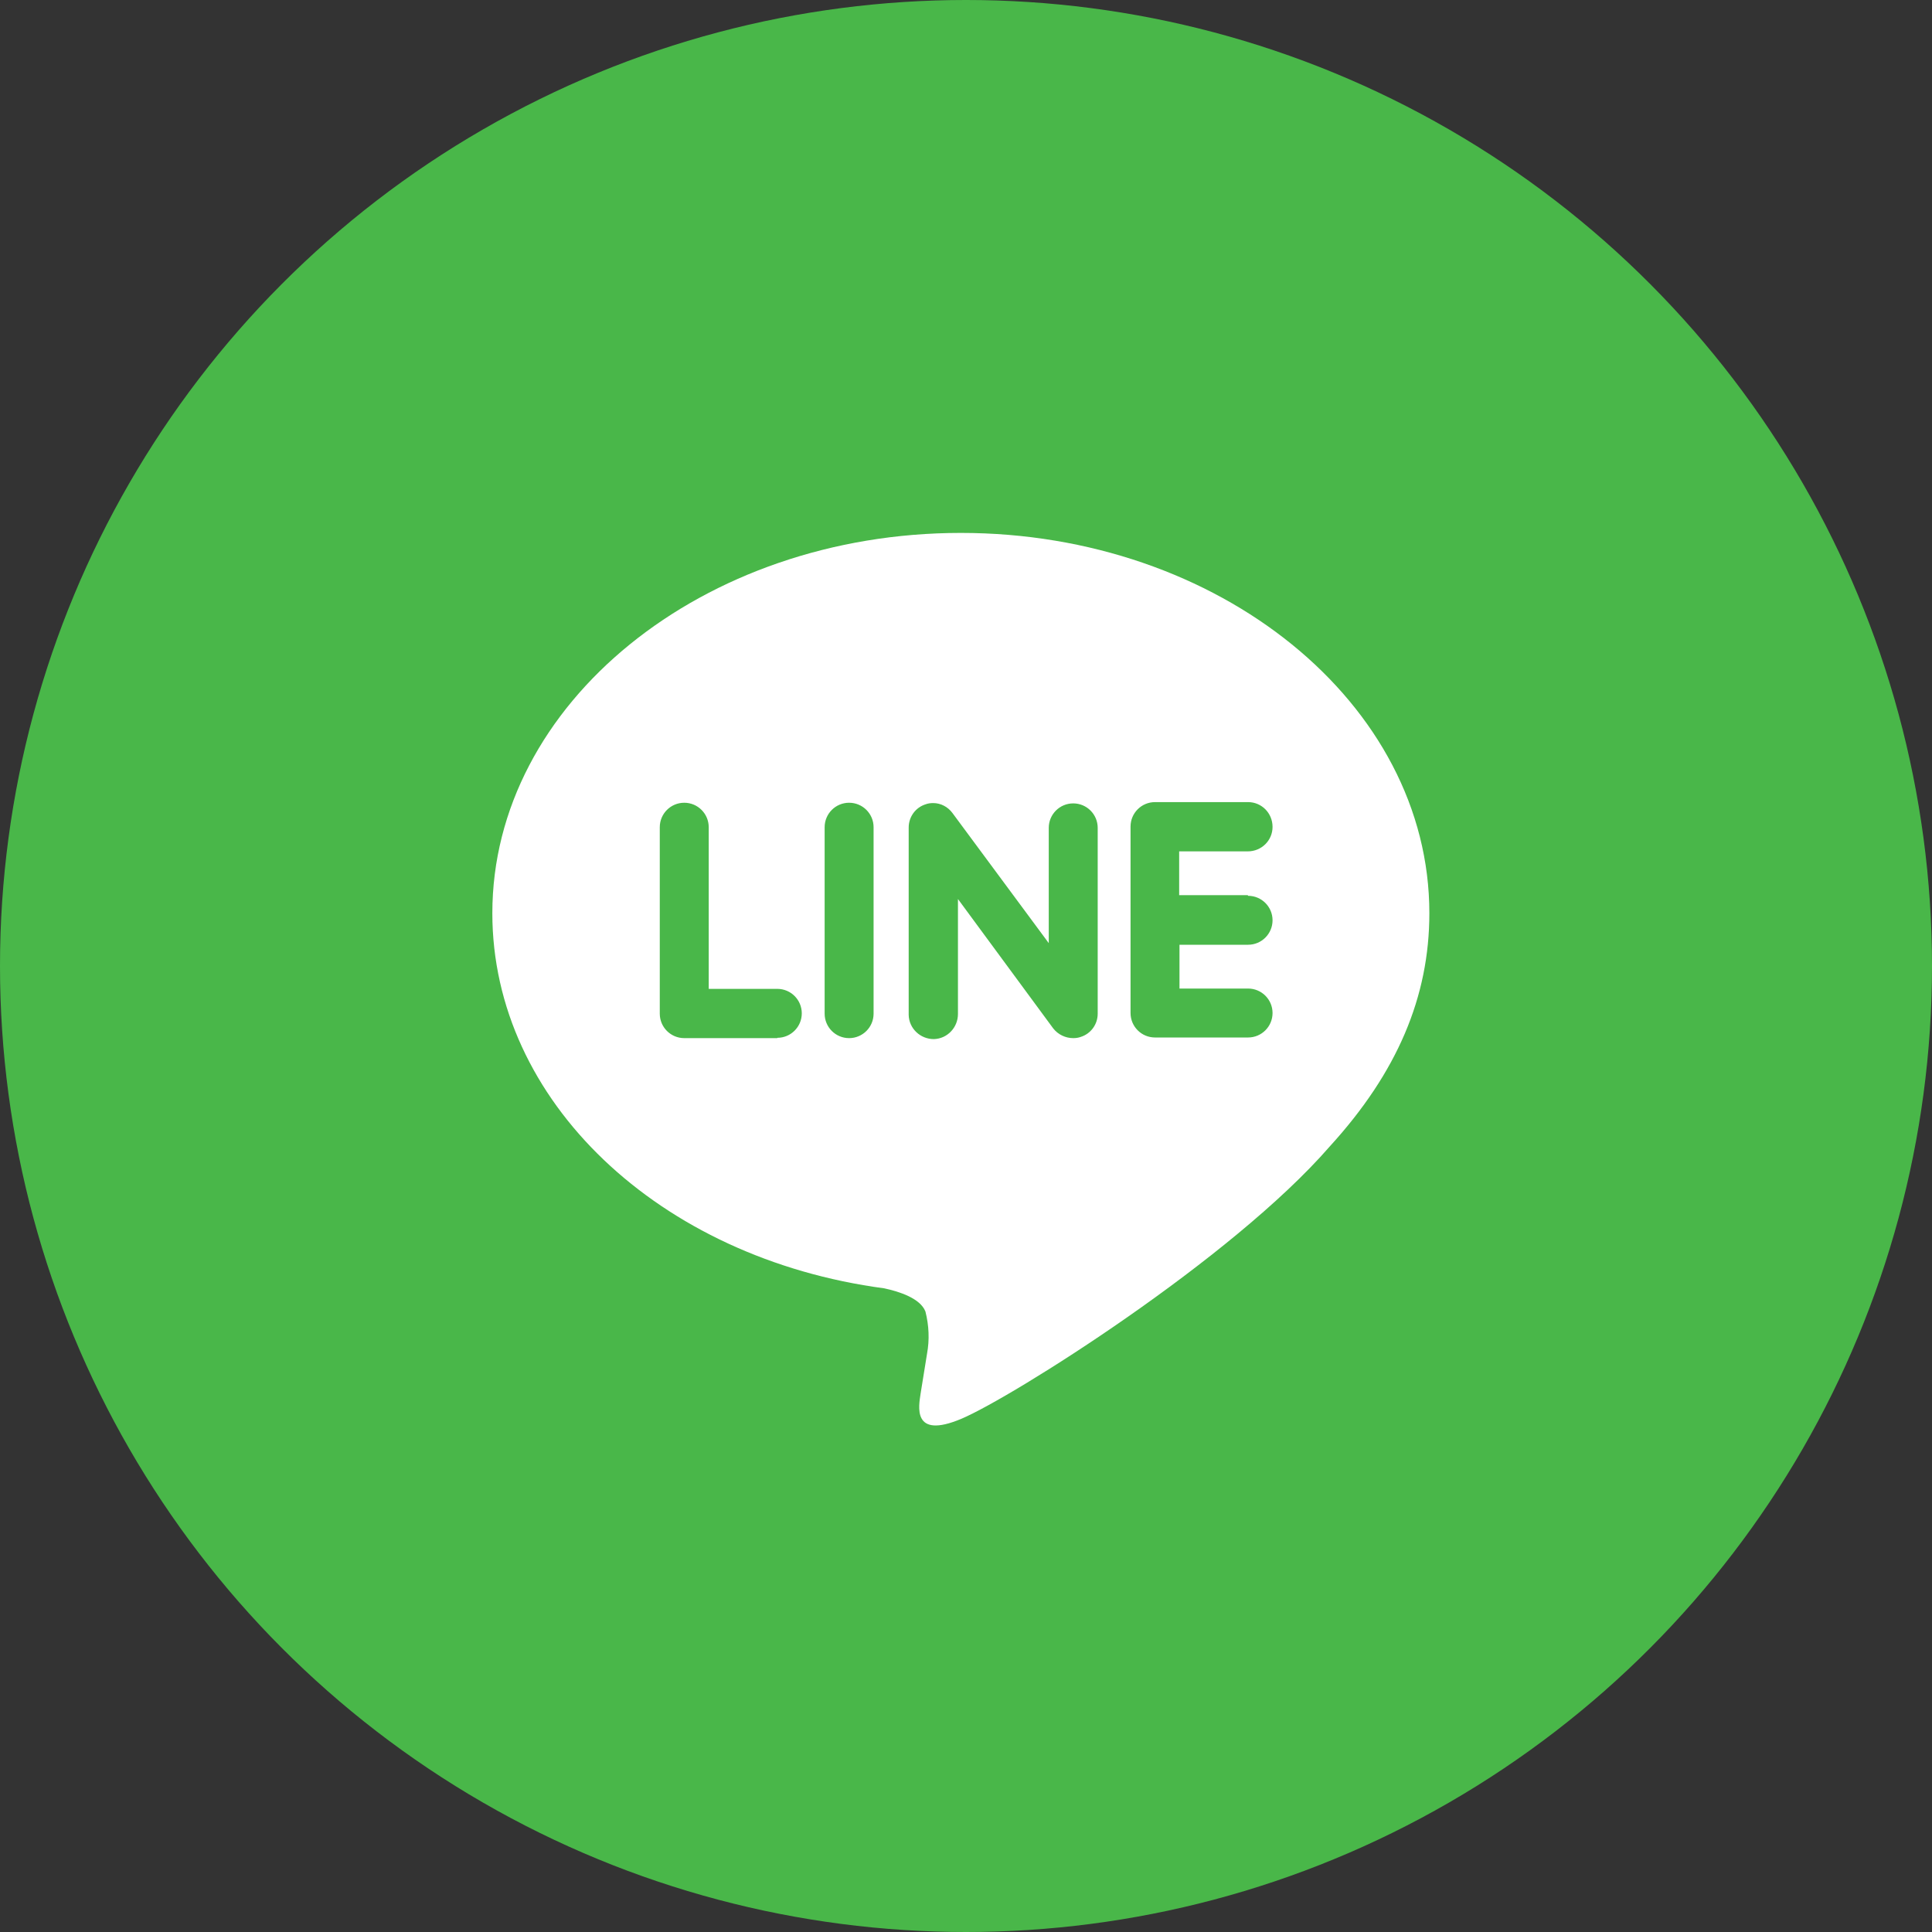 <?xml version="1.0" encoding="UTF-8"?><svg id="Layer_2" xmlns="http://www.w3.org/2000/svg" viewBox="0 0 60 60"><rect x="0" y="0" width="60" height="60" fill="#333333" stroke="none"/><defs><style>.cls-1{fill:#fff;}.cls-2{fill:#49b749;}</style></defs><g id="_レイヤー_1"><circle class="cls-2" cx="30" cy="30" r="30"/><path class="cls-1" d="m38.76,27.82c.42,0,.76.34.76.76s-.34.76-.76.76h-2.13v1.36h2.13c.42,0,.76.34.76.76s-.34.76-.76.76h-2.89c-.42,0-.76-.34-.76-.76v-5.79c0-.42.34-.76.76-.76h2.89c.42,0,.76.34.76.77,0,.42-.34.76-.77.76h-2.13v1.36h2.13Zm-4.67,3.66c0,.33-.21.62-.52.72-.08.03-.16.04-.24.04-.24,0-.47-.11-.62-.3l-2.96-4.02v3.57c0,.42-.33.77-.75.78-.42,0-.77-.33-.78-.75,0,0,0-.02,0-.03v-5.79c0-.33.21-.62.52-.72.08-.03.16-.04.24-.04.24,0,.46.12.6.31l2.99,4.04v-3.58c0-.42.34-.76.76-.76s.76.34.76.76v5.79Zm-6.96,0c0,.42-.34.76-.76.76-.42,0-.76-.34-.76-.76h0v-5.79c0-.42.34-.76.76-.76s.76.34.76.76v5.79Zm-2.99.76h-2.89c-.42,0-.76-.34-.76-.76v-5.79c0-.42.34-.76.76-.76s.76.34.76.76v5.02h2.13c.42,0,.76.34.76.76,0,.42-.34.76-.76.76m20.25-3.87c0-6.51-6.53-11.81-14.55-11.81s-14.55,5.3-14.55,11.81c0,5.83,5.18,10.72,12.17,11.65.47.1,1.12.31,1.28.72.11.43.13.88.05,1.31l-.2,1.24c-.05.36-.29,1.44,1.27.78,1.56-.66,8.39-4.95,11.44-8.46,2.09-2.29,3.09-4.64,3.09-7.24"/></g></svg>
